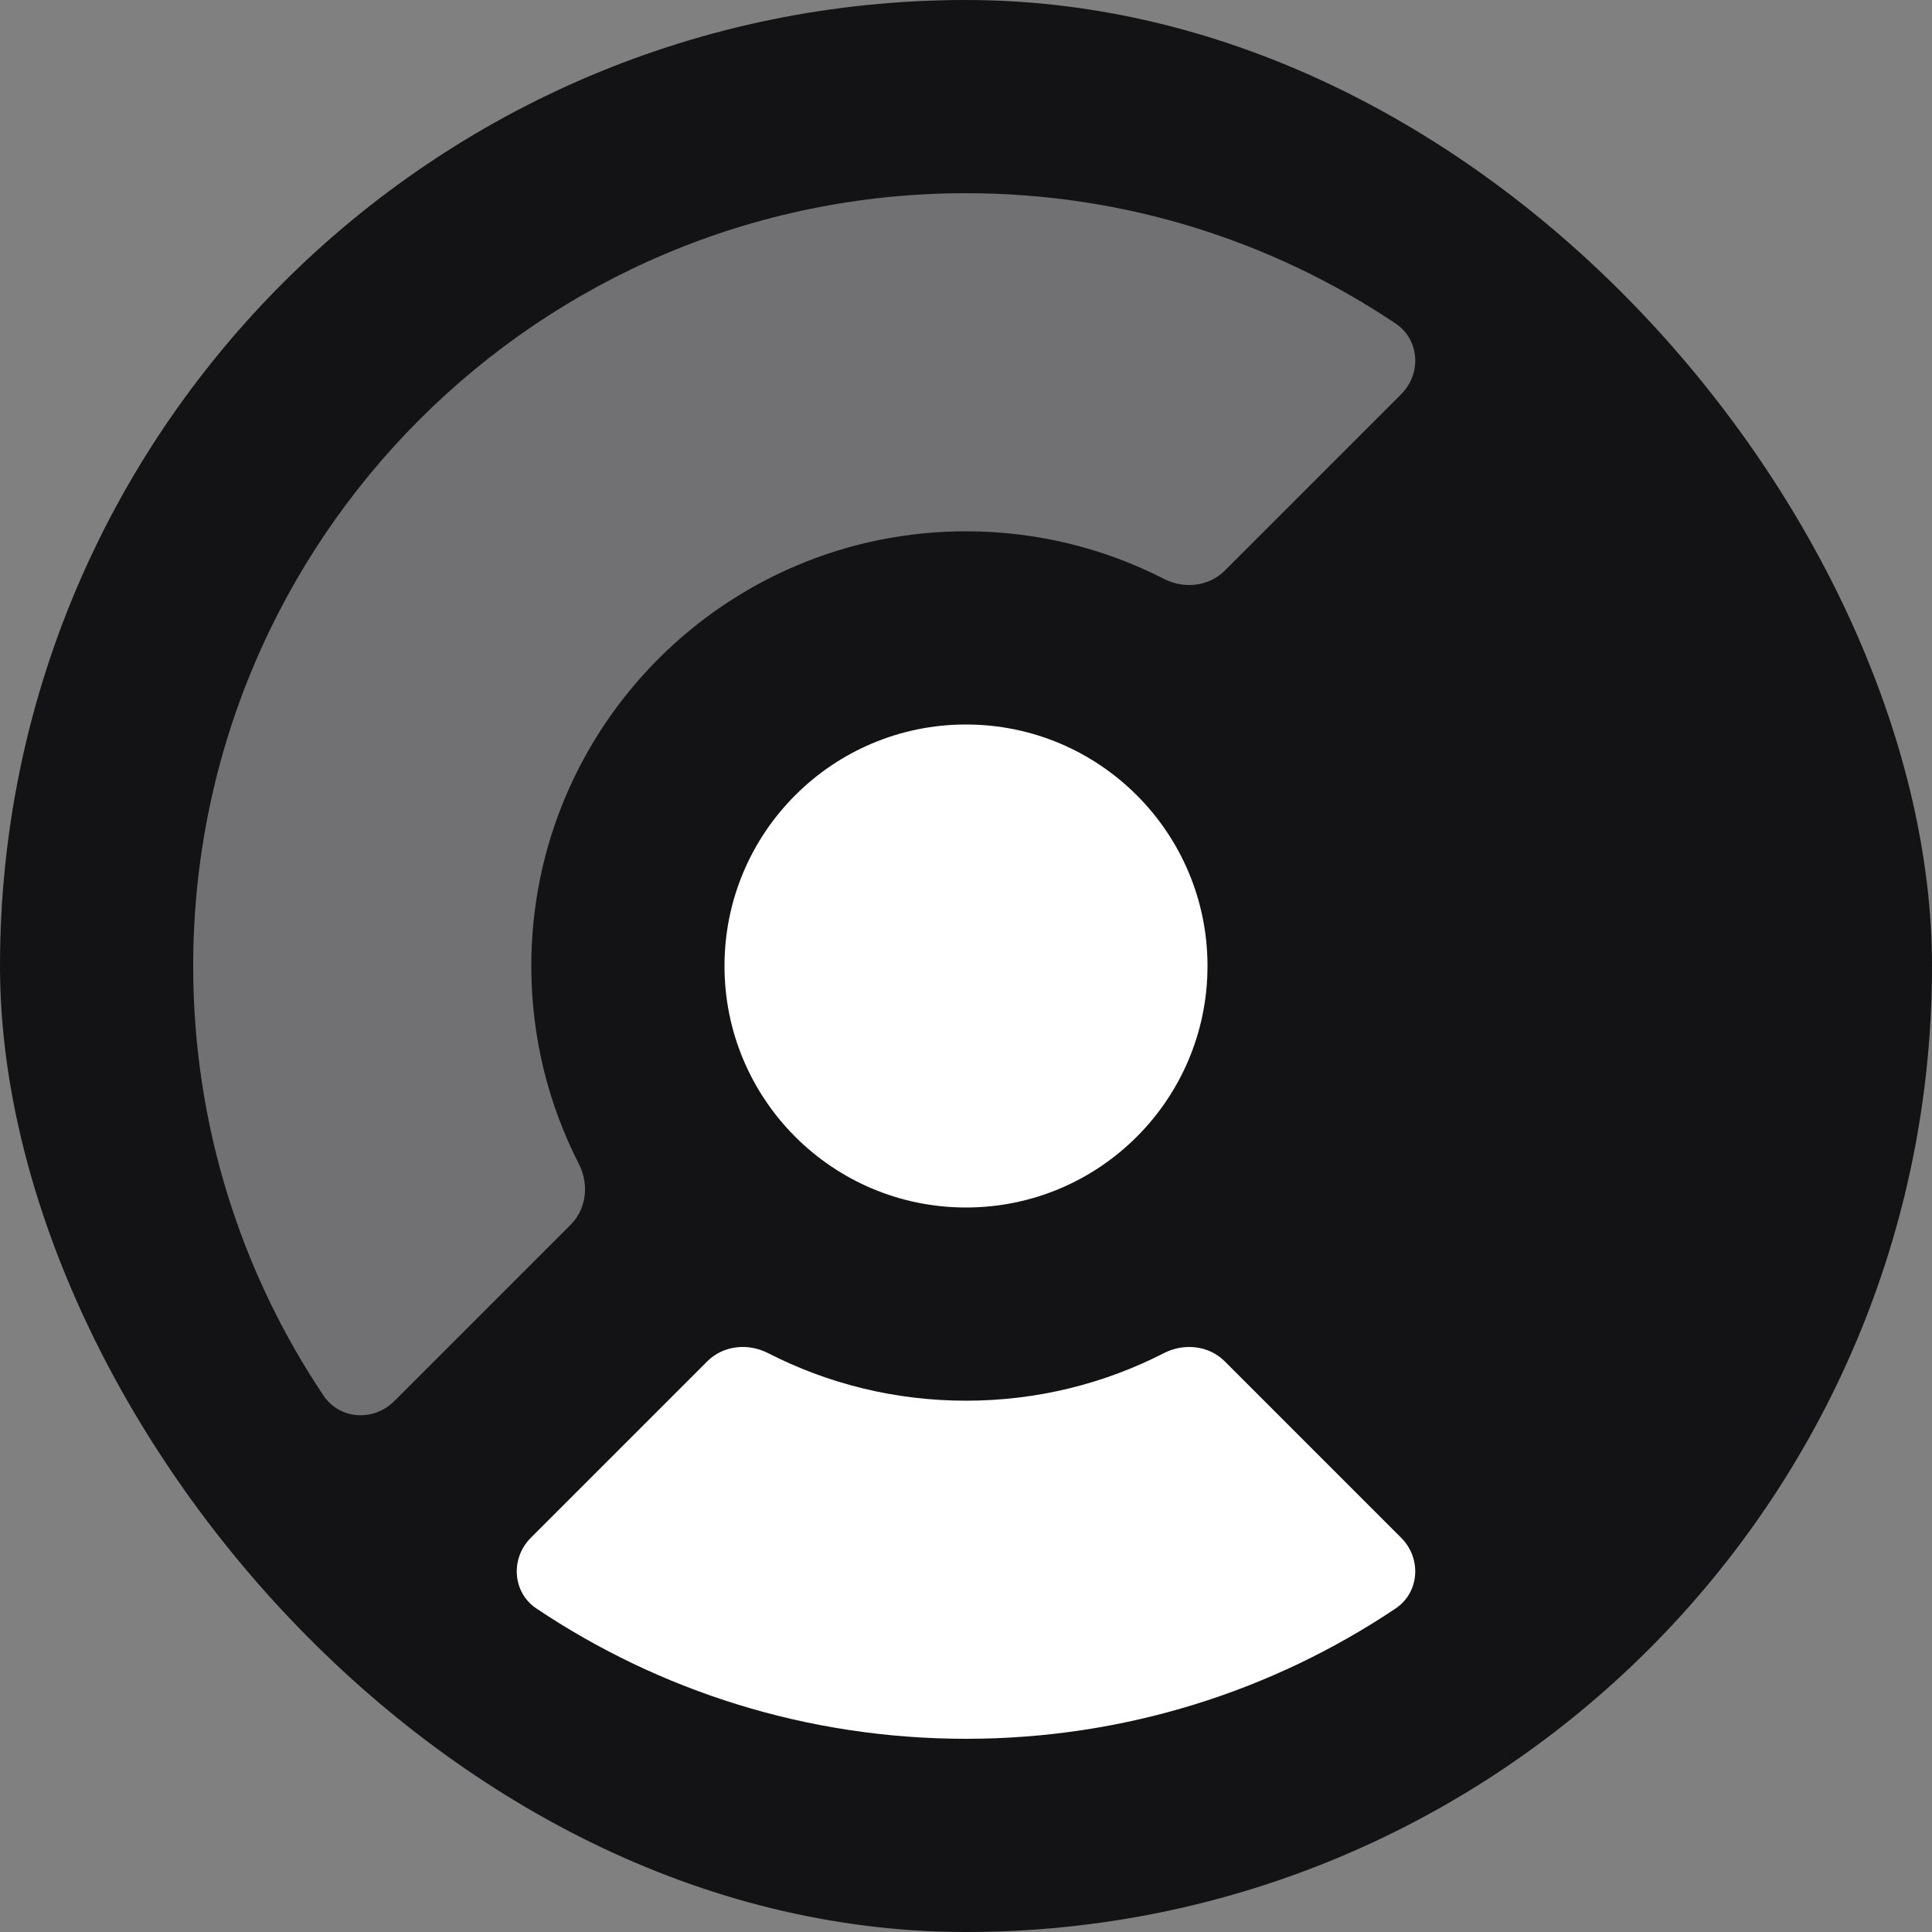<svg width="160" height="160" viewBox="0 0 160 160" fill="none" xmlns="http://www.w3.org/2000/svg">
<rect x="0" y="0" width="160" height="160" fill="#808080" stroke="none"/>
<rect width="160" height="160" rx="80" fill="#131316"/>
<circle cx="80" cy="80" r="20" fill="white"/>
<path d="M115.572 26.788C117.571 28.127 117.742 30.944 116.04 32.646L101.424 47.262C100.103 48.583 98.054 48.791 96.391 47.94C91.475 45.421 85.903 44 80 44C60.118 44 44 60.118 44 80C44 85.903 45.421 91.475 47.94 96.391C48.791 98.054 48.583 100.103 47.262 101.424L32.646 116.04C30.944 117.742 28.127 117.571 26.788 115.572C19.974 105.399 16 93.163 16 80C16 44.654 44.654 16 80 16C93.163 16 105.399 19.974 115.572 26.788Z" fill="white" fill-opacity="0.4"/>
<path d="M116.04 127.354C117.742 129.056 117.571 131.873 115.572 133.212C105.399 140.026 93.164 144 80 144C66.836 144 54.601 140.026 44.428 133.212C42.429 131.873 42.258 129.056 43.96 127.354L58.575 112.738C59.897 111.417 61.946 111.209 63.608 112.06C68.525 114.579 74.096 116 80 116C85.904 116 91.475 114.579 96.392 112.06C98.054 111.209 100.104 111.417 101.425 112.738L116.04 127.354Z" fill="white"/>
</svg>
